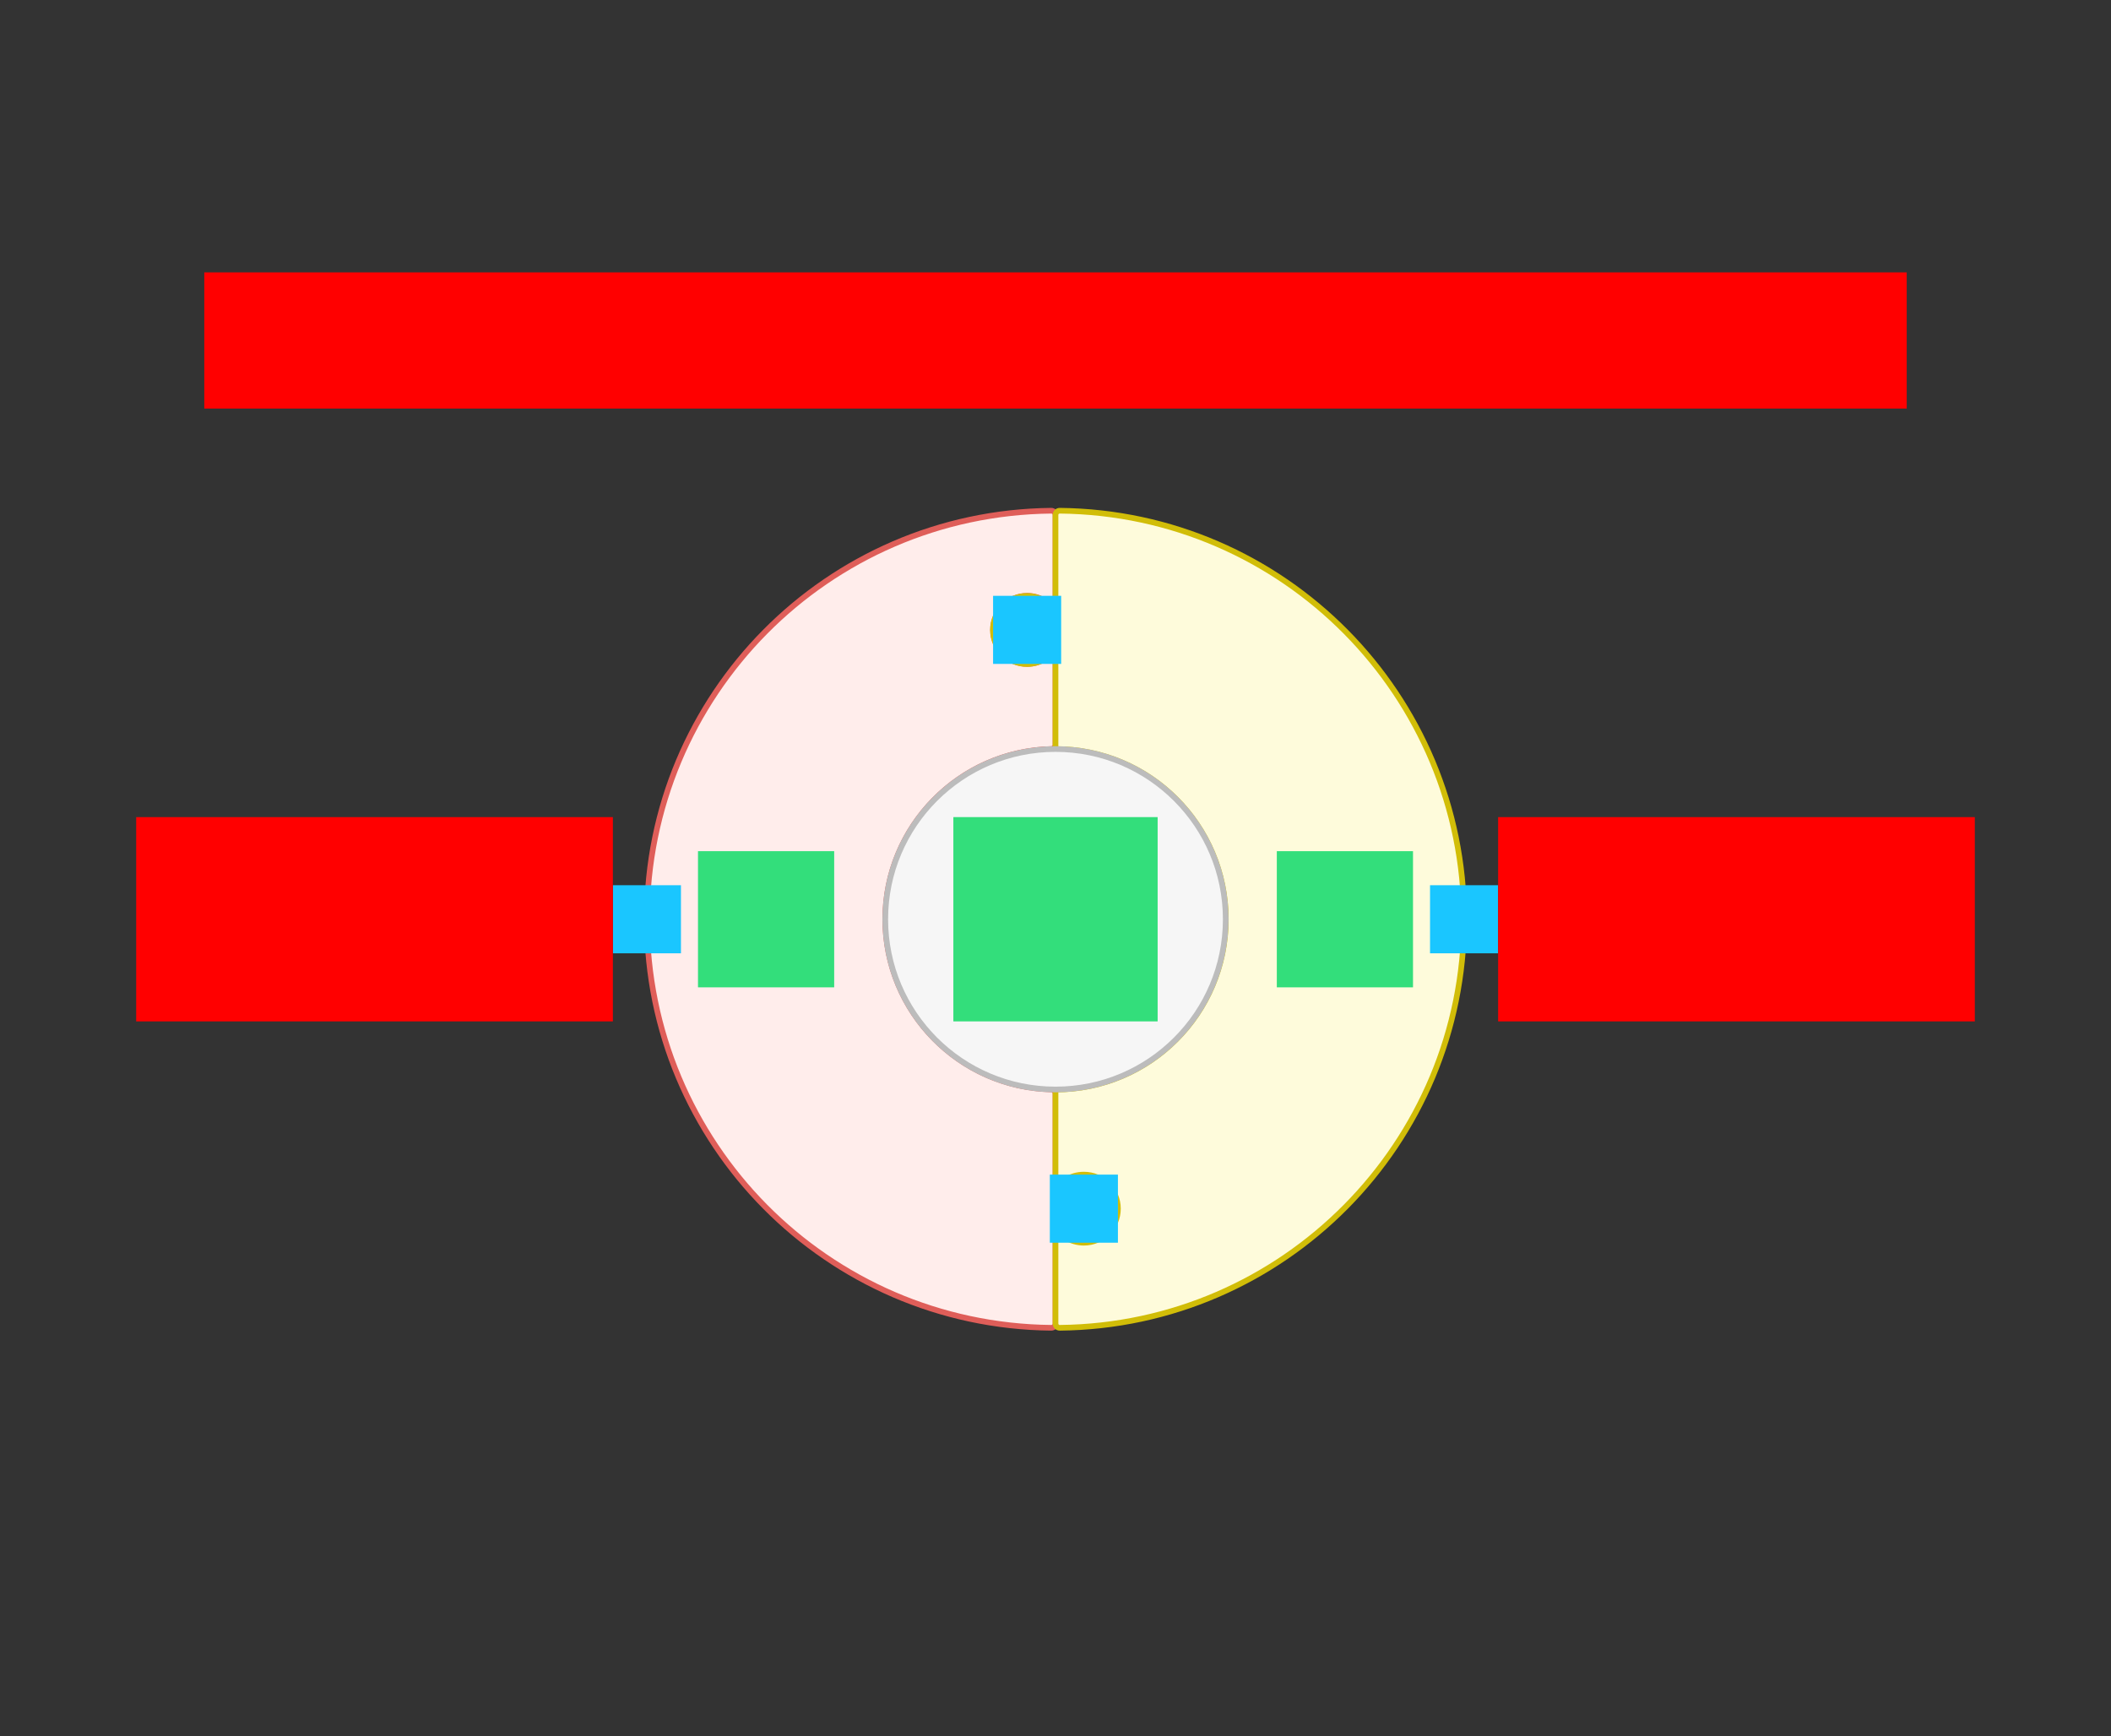 <svg xmlns="http://www.w3.org/2000/svg" width="744" height="612"><rect width="100%" height="100%" fill="#333333" stroke="none"/>    <g id="sector-puzzle-v5--family--2">        <g id="lines">            <g id="g-2">                <g id="cu_2" >                    <path id="cu" transform="translate(228, 180.008)" fill="#ffedeb" d="M142.496 83.997 C143.324 83.976 144 83.307 144 82.478 L144 53.593 C144 52.108 141.737 51.285 140.488 52.089 C138.618 53.294 136.39 53.992 134 53.992 C127.373 53.992 122 48.62 122 41.992 C122 35.365 127.373 29.992 134 29.992 C136.39 29.992 138.618 30.691 140.488 31.896 C141.737 32.7 144 31.877 144 30.392 L144 1.492 C144 0.664 143.321 -0.008 142.493 7.9587e-5 C63.658 0.808 -6.0308e-6 64.966 4.5475e-13 143.992 C-2.6803e-6 223.018 63.658 287.176 142.493 287.985 C143.321 287.993 144 287.321 144 286.492 L144 257.629 C144 256.139 146.286 255.312 147.538 256.12 C149.412 257.331 151.645 258.034 154.042 258.034 C160.669 258.034 166.042 252.662 166.042 246.034 C166.042 239.407 160.669 234.034 154.042 234.034 C151.645 234.034 149.412 234.737 147.538 235.948 C146.286 236.757 144 235.929 144 234.439 L144 205.478 C144 204.65 143.324 203.98 142.496 203.959 C110.058 203.157 84.008 176.61 84.008 143.978 C84.008 111.347 110.058 84.799 142.496 83.997 Z"></path>
                    <path id="cu_1" transform="translate(228, 180.008)" fill="none" stroke="#df5e59" stroke-width="2" stroke-linejoin="miter" stroke-linecap="none" stroke-miterlimit="4"  d="M 142.496 83.997 C 143.324 83.976 144 83.307 144 82.478 L 144 53.593 C 144 52.108 141.737 51.285 140.488 52.089 C 138.618 53.294 136.391 53.992 134 53.992 C 127.373 53.992 122 48.62 122 41.992 C 122 35.365 127.373 29.992 134 29.992 C 136.391 29.992 138.618 30.691 140.488 31.896 C 141.737 32.7 144 31.877 144 30.392 L 144 1.492 C 144 0.664 143.321 -0.008 142.493 0 C 63.658 0.808 -0 64.966 4.5475e-13 143.992 C -0 223.018 63.658 287.176 142.493 287.985 C 143.321 287.993 144 287.321 144 286.492 L 144 257.629 C 144 256.139 146.286 255.312 147.538 256.12 C 149.412 257.331 151.645 258.034 154.042 258.034 C 160.669 258.034 166.042 252.662 166.042 246.034 C 166.042 239.407 160.669 234.034 154.042 234.034 C 151.645 234.034 149.412 234.737 147.538 235.948 C 146.286 236.757 144 235.929 144 234.44 L 144 205.478 C 144 204.65 143.324 203.98 142.496 203.959 C 110.058 203.157 84.008 176.61 84.008 143.978 C 84.008 111.347 110.058 84.799 142.496 83.997 Z"></path></g></g>
            <g id="g-1">                <g id="cu_5" >                    <path id="cu_3" transform="translate(349.958, 180.008)" fill="#fefbdb" d="M22.059 204.005 C22.05 204.005 22.042 204.013 22.042 204.022 L22.042 234.391 C22.042 235.877 24.305 236.7 25.554 235.896 C27.424 234.691 29.652 233.992 32.042 233.992 C38.669 233.992 44.042 239.365 44.042 245.992 C44.042 252.62 38.669 257.992 32.042 257.992 C29.652 257.992 27.424 257.293 25.554 256.089 C24.305 255.285 22.042 256.108 22.042 257.593 L22.042 286.492 C22.042 287.321 22.721 287.993 23.549 287.985 C102.384 287.176 166.042 223.018 166.042 143.992 C166.042 64.966 102.384 0.808 23.549 7.9589e-5 C22.721 -0.008 22.042 0.664 22.042 1.492 L22.042 30.439 C22.042 31.929 19.756 32.757 18.504 31.948 C16.63 30.737 14.397 30.034 12 30.034 C5.373 30.034 0 35.407 0 42.034 C0 48.661 5.373 54.034 12 54.034 C14.397 54.034 16.63 53.331 18.504 52.12 C19.756 51.312 22.042 52.139 22.042 53.629 L22.042 83.988 C22.042 83.997 22.05 84.005 22.059 84.005 C55.197 84.005 82.059 110.868 82.059 144.005 C82.059 177.142 55.197 204.005 22.059 204.005 Z"></path>
                    <path id="cu_4" transform="translate(349.958, 180.008)" fill="none" stroke="#d1bd08" stroke-width="2" stroke-linejoin="miter" stroke-linecap="none" stroke-miterlimit="4"  d="M 22.059 204.005 C 22.05 204.005 22.042 204.013 22.042 204.022 L 22.042 234.392 C 22.042 235.876 24.305 236.7 25.554 235.896 C 27.424 234.691 29.652 233.992 32.042 233.992 C 38.669 233.992 44.042 239.365 44.042 245.992 C 44.042 252.62 38.669 257.992 32.042 257.992 C 29.652 257.992 27.424 257.293 25.554 256.089 C 24.305 255.285 22.042 256.108 22.042 257.593 L 22.042 286.492 C 22.042 287.321 22.721 287.993 23.549 287.985 C 102.384 287.176 166.042 223.018 166.042 143.992 C 166.042 64.966 102.384 0.808 23.549 0 C 22.721 -0.008 22.042 0.664 22.042 1.492 L 22.042 30.439 C 22.042 31.929 19.756 32.757 18.504 31.948 C 16.63 30.737 14.397 30.034 12 30.034 C 5.373 30.034 0 35.407 0 42.034 C 0 48.661 5.373 54.034 12 54.034 C 14.397 54.034 16.63 53.331 18.504 52.12 C 19.756 51.312 22.042 52.139 22.042 53.629 L 22.042 83.988 C 22.042 83.997 22.05 84.005 22.059 84.005 C 55.197 84.005 82.059 110.868 82.059 144.005 C 82.059 177.142 55.197 204.005 22.059 204.005 Z"></path></g></g>
            <g id="g-0">                <ellipse id="cr-big" stroke="#bcbcbc" fill="#f6f6f6" stroke-width="2" stroke-linejoin="miter"  transform="translate(312, 264)" cx="60" cy="60" rx="60" ry="60"></ellipse></g></g>
        <path id="tx-cb-title" transform="matrix(1, -1.6081230200044232e-16, 1.6081230200044232e-16, 1, 72, 96)" fill="#ff00001a" d="M0 0 L600 0 L600 48 L0 48 L0 0 Z"></path>
        <path id="ic-cc-0" transform="matrix(1, -5.551115123125783e-17, 5.551115123125783e-17, 1, 336, 287.996)" fill="#33de7b1a" d="M0 0 L72 0 L72 72 L0 72 L0 0 Z"></path>
        <rect id="bt-cc-remove-2" fill="#1ac6ff33" transform="translate(216, 312)" width="24" height="24" rx="0" ry="0"></rect>
        <rect id="bt-cc-remove-1" fill="#1ac6ff33" transform="matrix(1, 5.551115123125783e-17, -5.551115123125783e-17, 1, 504, 312)" width="24" height="24" rx="0" ry="0"></rect>
        <rect id="bt-cc-add-3" fill="#1ac6ff33" transform="translate(350, 210)" width="24" height="24" rx="0" ry="0"></rect>
        <rect id="bt-cc-add-2" fill="#1ac6ff33" transform="translate(370, 414)" width="24" height="24" rx="0" ry="0"></rect>
        <path id="ic-cc-2" transform="translate(246, 300)" fill="#33de7b1a" d="M0 0 L48 0 L48 48 L0 48 L0 0 Z"></path>
        <path id="ic-cc-1" transform="translate(450, 300)" fill="#33de7b1a" d="M0 0 L48 0 L48 48 L0 48 L0 0 Z"></path>
        <path id="tx-rc-2" transform="matrix(1, -5.551115123125783e-17, 5.551115123125783e-17, 1, 48, 288)" fill="#ff00001a" d="M0 0 L168 0 L168 72 L0 72 L0 0 Z"></path>
        <path id="tx-lc-1" transform="matrix(1, -5.551115123125783e-17, 5.551115123125783e-17, 1, 528, 288)" fill="#ff00001a" d="M0 0 L168 0 L168 72 L0 72 L0 0 Z"></path></g></svg>